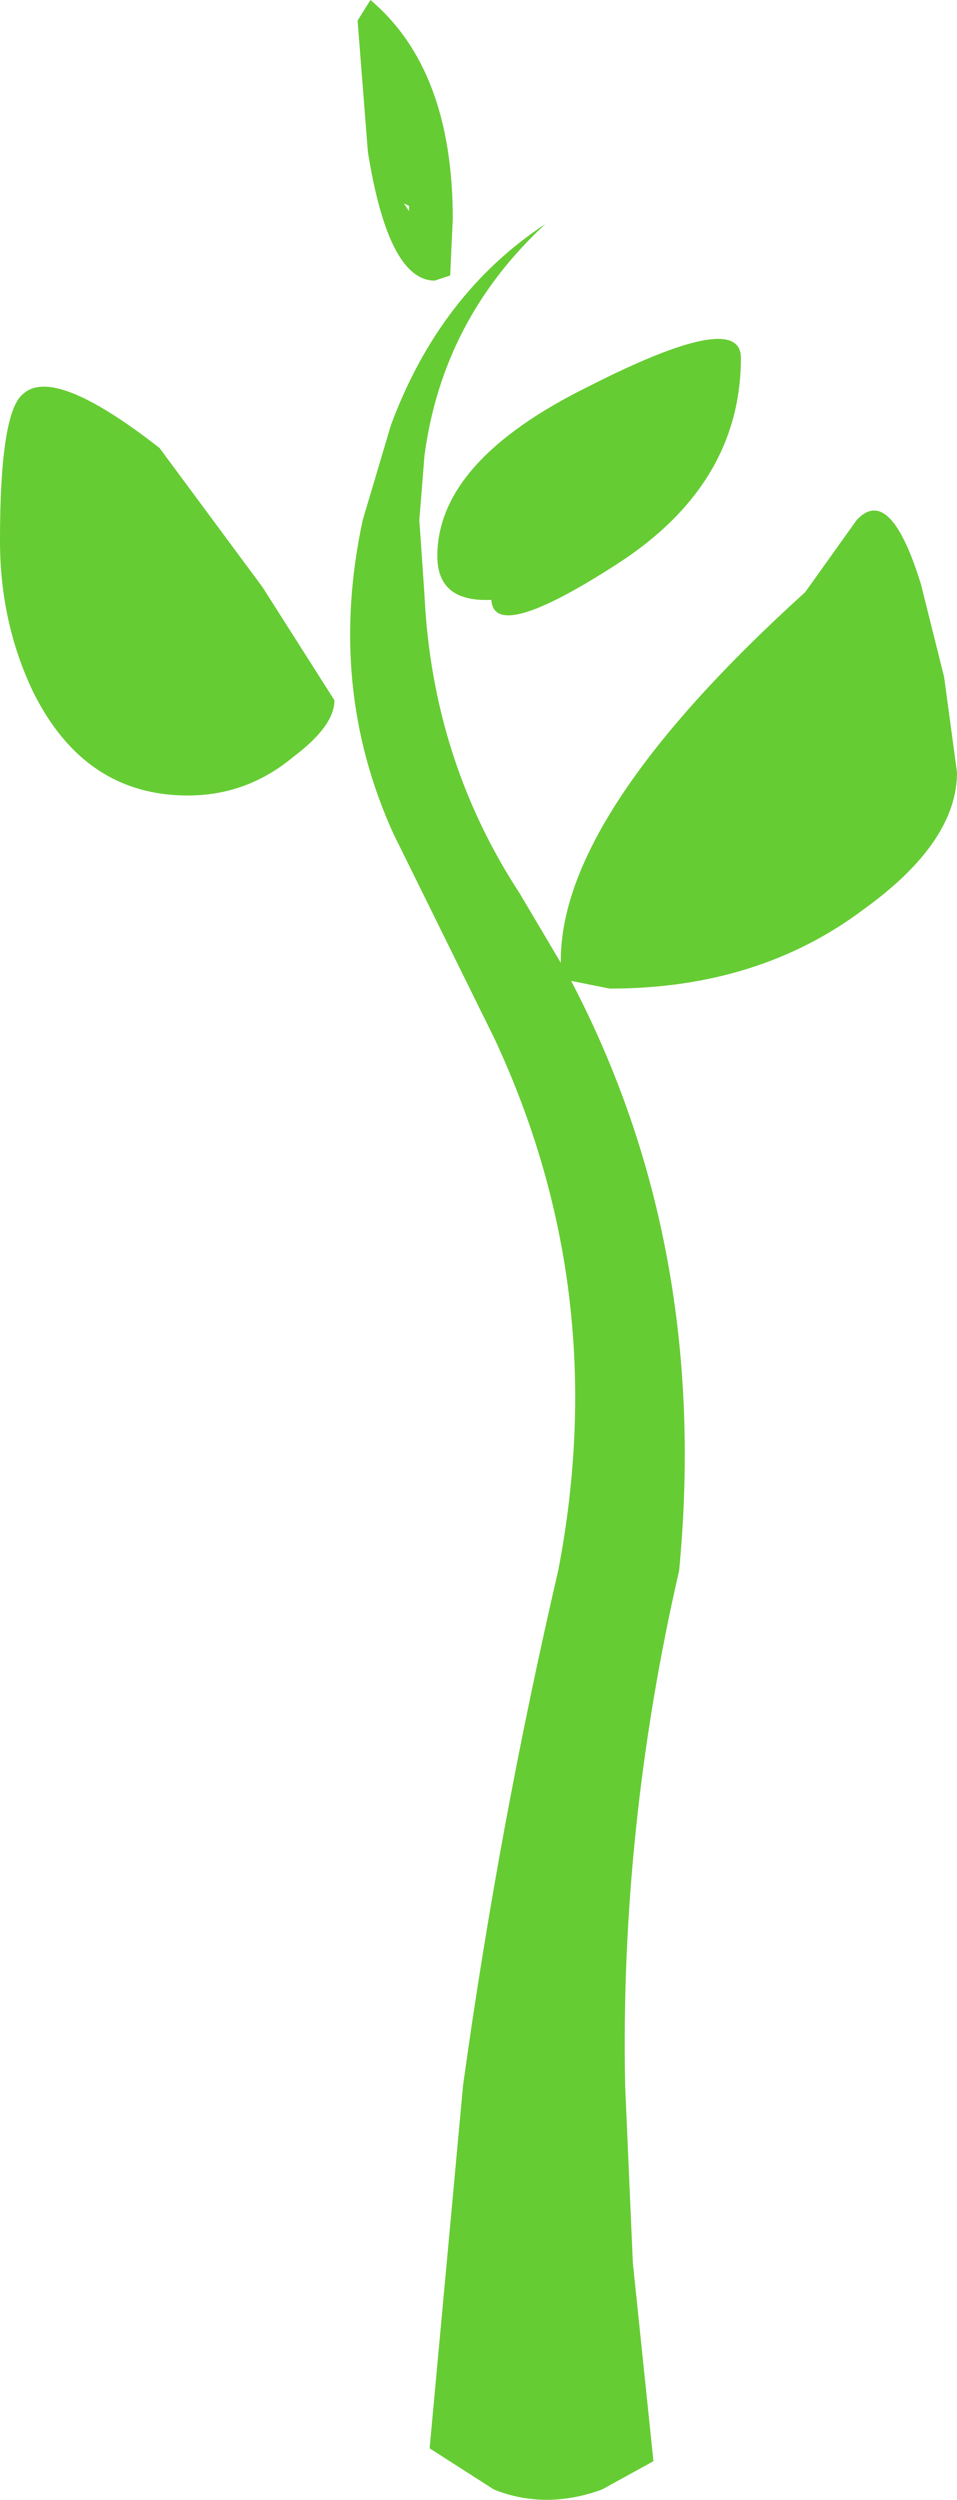 <?xml version="1.0" encoding="UTF-8" standalone="no"?>
<svg xmlns:xlink="http://www.w3.org/1999/xlink" height="48.55px" width="18.6px" xmlns="http://www.w3.org/2000/svg">
  <g transform="matrix(1.0, 0.0, 0.0, 1.0, 8.8, 24.15)">
    <path d="M3.2 -13.2 Q0.8 -11.65 0.75 -12.5 -0.3 -12.45 -0.3 -13.35 -0.3 -15.2 2.65 -16.65 5.6 -18.15 5.6 -17.2 5.6 -14.75 3.2 -13.2 M7.85 -14.05 Q8.5 -14.75 9.1 -12.8 L9.55 -11.0 9.8 -9.15 Q9.8 -7.8 8.0 -6.5 5.95 -4.95 3.05 -4.95 L2.3 -5.1 Q5.0 0.05 4.4 6.35 3.25 11.35 3.35 16.35 L3.5 19.8 3.9 23.65 2.9 24.2 Q1.8 24.6 0.8 24.2 L-0.45 23.4 0.2 16.35 Q0.9 11.3 2.05 6.35 3.1 0.9 0.8 -4.0 L-1.15 -7.95 Q-2.45 -10.8 -1.75 -14.05 L-1.2 -15.9 Q-0.25 -18.45 1.8 -19.8 -0.2 -17.95 -0.55 -15.3 L-0.65 -14.05 -0.55 -12.6 Q-0.4 -9.4 1.3 -6.8 L2.1 -5.45 2.1 -5.5 Q2.1 -8.35 6.85 -12.65 L7.85 -14.05 M-0.95 -20.2 L-0.85 -20.05 -0.85 -20.15 -0.95 -20.2 M-1.65 -21.2 L-1.85 -23.75 -1.6 -24.15 Q0.0 -22.8 0.0 -19.9 L-0.05 -18.8 -0.35 -18.7 Q-1.25 -18.7 -1.65 -21.2" fill="#66cc33" fill-rule="evenodd" stroke="none"/>
    <path d="M-2.3 -10.55 Q-2.3 -10.05 -3.1 -9.45 -4.0 -8.7 -5.15 -8.7 -7.15 -8.7 -8.15 -10.7 -8.8 -12.05 -8.8 -13.65 -8.8 -16.15 -8.35 -16.5 -7.75 -17.05 -5.7 -15.45 L-3.7 -12.75 -2.3 -10.55" fill="#66cc33" fill-rule="evenodd" stroke="none"/>
  </g>
</svg>
